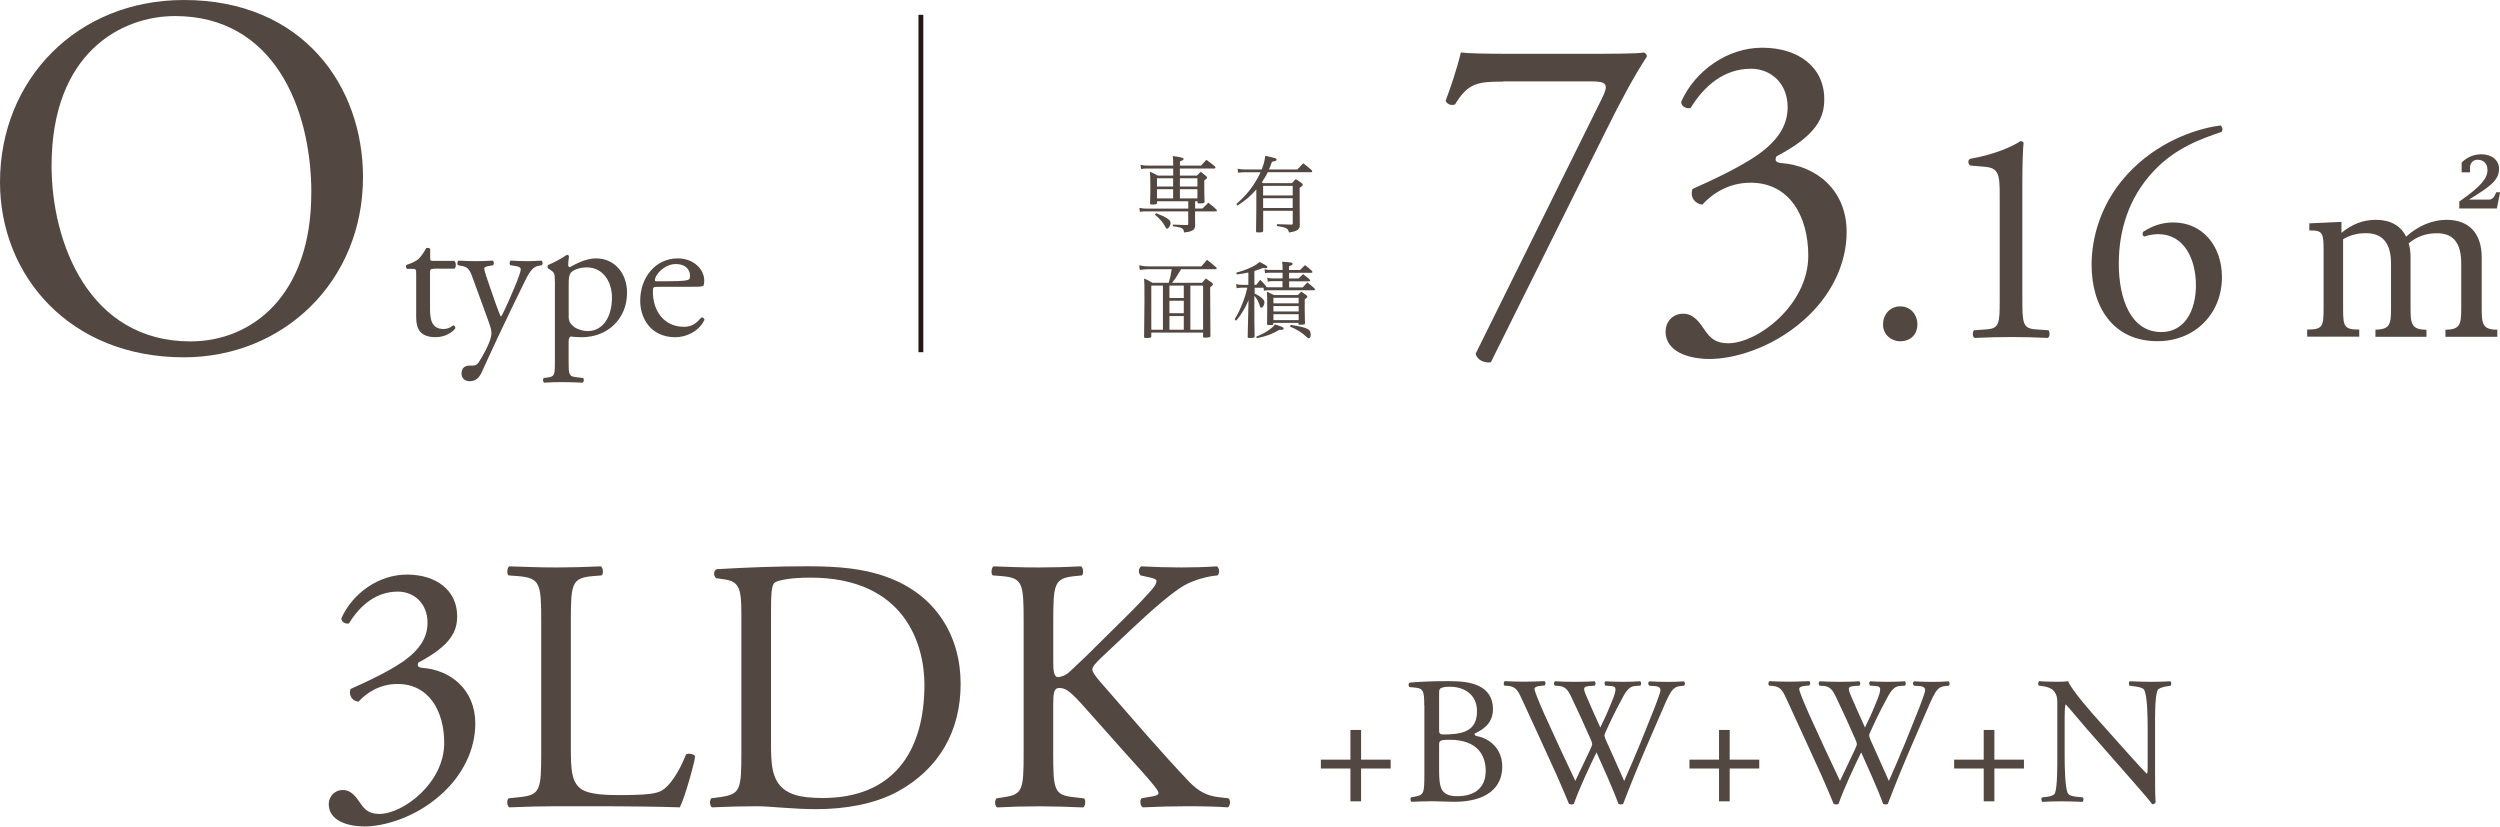 <?xml version="1.0" encoding="UTF-8"?><svg id="_レイヤー_2" xmlns="http://www.w3.org/2000/svg" viewBox="0 0 361.09 119.39"><defs><style>.cls-1{fill:#534741;}.cls-2{fill:none;stroke:#231815;stroke-miterlimit:10;stroke-width:.7px;}</style></defs><g id="_レイヤー_28"><path class="cls-1" d="M47.48,116.15c0-1.05.78-2.04,2.04-2.04s1.93,1.05,2.51,1.88c.68.99,1.31,1.57,2.77,1.57,3.4,0,9.36-4.44,9.36-10.25,0-4.6-2.2-8.52-6.74-8.52-2.56,0-4.44,1.25-5.65,2.56-.84-.1-1.46-.84-1.15-1.83,1.99-.89,6.27-2.82,8.36-4.55,1.15-.94,2.77-2.51,2.77-5.02,0-2.77-1.93-4.5-4.29-4.5-3.08,0-5.44,1.93-7.06,4.6-.52.1-1.1-.21-1.1-.73,1.62-3.66,5.44-6.33,9.46-6.33,4.29,0,7.27,2.3,7.27,6.01,0,2.14-.84,4.18-5.59,6.69-.26.52,0,.73.63.78,3.97.31,7.58,3.08,7.58,8.05,0,3.76-1.83,7.53-5.07,10.35-3.87,3.4-8.36,4.5-10.93,4.5-2.35,0-5.17-.78-5.17-3.24Z"/><path class="cls-1" d="M78.17,89.8c0-5.49-.1-6.33-3.4-6.59l-1.31-.1c-.31-.21-.21-1.15.1-1.31,2.93.1,4.71.16,6.8.16s3.82-.05,6.43-.16c.31.16.42,1.1.1,1.31l-1.25.1c-3.08.26-3.19,1.1-3.19,6.59v18.19c0,3.29.16,4.65,1.1,5.65.58.57,1.57,1.2,5.7,1.2,4.44,0,5.54-.21,6.38-.68,1.05-.63,2.41-2.51,3.45-5.18.31-.26,1.31-.05,1.31.31,0,.58-1.46,5.91-2.2,7.32-2.67-.1-7.63-.16-13.02-.16h-4.81c-2.2,0-3.87.05-6.8.16-.31-.16-.42-.99-.1-1.31l1.57-.16c3.03-.31,3.14-1.05,3.14-6.53v-18.82Z"/><path class="cls-1" d="M107.08,88.75c0-3.66-.26-4.76-2.46-5.07l-1.15-.16c-.42-.26-.47-1.1.05-1.31,4.44-.26,8.68-.42,13.12-.42s8.1.31,11.5,1.57c7.06,2.56,10.61,8.52,10.61,15.42s-3.19,12.34-9.15,15.58c-3.4,1.83-7.68,2.51-11.71,2.51-3.35,0-6.69-.42-8.52-.42-2.2,0-4.08.05-6.53.16-.31-.16-.42-.99-.1-1.31l1.2-.16c3.03-.42,3.14-1.05,3.14-6.53v-19.87ZM111.36,107.42c0,2.77.16,4.44,1.04,5.7,1.15,1.62,3.14,2.14,6.43,2.14,10.14,0,14.69-6.64,14.69-16.36,0-5.75-2.77-15.47-16.47-15.47-3.08,0-4.76.42-5.17.73-.42.31-.52,1.62-.52,3.97v19.29Z"/><path class="cls-1" d="M147.85,89.8c0-5.49-.1-6.33-3.14-6.59l-1.31-.1c-.31-.21-.21-1.15.1-1.31,2.56.1,4.23.16,6.59.16,2.04,0,3.82-.05,6.06-.16.31.16.42,1.1.11,1.31l-.99.1c-3.03.31-3.14,1.1-3.14,6.59v6.01c0,.99.1,1.99.68,1.99.47,0,1.1-.31,1.46-.58.73-.63,2.09-1.99,2.67-2.51l5.65-5.59c.99-.94,3.55-3.61,4.08-4.34.26-.37.37-.63.37-.84s-.21-.37-.89-.52l-1.41-.31c-.37-.37-.31-1.05.1-1.31,1.83.1,3.92.16,5.75.16s3.61-.05,5.18-.16c.37.26.42.99.1,1.31-1.36.1-3.4.63-4.86,1.46s-4.39,3.29-7.32,6.06l-4.71,4.44c-.73.73-1.2,1.2-1.2,1.62,0,.37.31.78.99,1.62,4.97,5.7,8.99,10.4,13.07,14.69,1.25,1.25,2.4,1.93,4.18,2.14l1.41.16c.37.26.26,1.15-.1,1.31-1.36-.1-3.4-.16-5.86-.16-2.14,0-3.97.05-6.38.16-.37-.1-.52-.99-.21-1.31l1.2-.21c.73-.1,1.25-.26,1.25-.52,0-.31-.37-.73-.73-1.2-.99-1.25-2.35-2.67-4.34-4.91l-4.18-4.7c-2.98-3.35-3.82-4.39-5.07-4.39-.78,0-.89.68-.89,2.51v6.74c0,5.49.1,6.22,3.03,6.53l1.41.16c.31.21.21,1.15-.1,1.31-2.56-.1-4.34-.16-6.38-.16-2.14,0-3.92.05-6.06.16-.31-.16-.42-.94-.1-1.31l1.05-.16c2.77-.42,2.88-1.05,2.88-6.53v-18.82Z"/><path class="cls-1" d="M195.05,115.74v-4.74h-4.27v-1.28h4.27v-4.29h1.54v4.29h4.27v1.28h-4.27v4.74h-1.54Z"/><path class="cls-1" d="M205.71,101.86c0-1.94-.1-2.44-1.28-2.54l-.84-.08c-.21-.16-.18-.55.03-.65,1.41-.13,3.19-.21,5.63-.21,1.65,0,3.22.13,4.4.73,1.13.55,1.99,1.6,1.99,3.27,0,1.89-1.1,2.85-2.67,3.59,0,.26.21.34.5.39,1.41.26,3.51,1.57,3.51,4.37,0,3.04-2.25,5.08-6.96,5.08-.76,0-2.04-.08-3.14-.08s-2.04.05-3.01.08c-.16-.08-.21-.5-.05-.65l.47-.08c1.39-.24,1.44-.52,1.44-3.27v-9.95ZM207.86,105.34c0,.73.03.79,1.36.73,2.67-.1,4.11-.89,4.11-3.35s-1.91-3.53-3.9-3.53c-.58,0-.97.05-1.2.16-.26.08-.37.21-.37.68v5.32ZM207.86,111.42c0,.94.05,2.28.55,2.85.5.6,1.28.73,2.07.73,2.33,0,4.11-1.05,4.11-3.67,0-2.07-1.05-4.48-5.21-4.48-1.41,0-1.52.16-1.52.68v3.88Z"/><path class="cls-1" d="M217.29,99.01c-.16-.16-.13-.52.08-.63.71.05,1.89.08,2.7.08.73,0,2.07-.03,2.98-.08.24.08.21.44.05.63l-.6.05c-.55.05-.86.21-.86.45,0,.31.55,1.65,1.36,3.51,1.47,3.27,3.01,6.55,4.53,9.77.63-1.31,1.34-2.78,2.02-4.24.24-.5.42-.94.42-1.07s-.08-.37-.21-.68c-.92-2.09-1.88-4.19-2.88-6.28-.39-.81-.79-1.36-1.68-1.44l-.63-.05c-.18-.21-.16-.52.05-.63.76.05,1.75.08,2.8.08,1.31,0,2.28-.03,2.88-.08.18.08.21.42.05.63l-.68.05c-1.02.08-1.05.26-.55,1.44.55,1.28,1.28,2.93,2.02,4.56.5-1.02.97-2.02,1.54-3.43.94-2.23.81-2.51-.03-2.57l-.79-.05c-.18-.26-.13-.55.05-.63.71.05,1.49.08,2.46.08.86,0,1.91-.03,2.51-.08.18.08.21.42.05.63l-.76.05c-1.1.08-1.57,1.26-2.15,2.33-.55.97-1.65,3.25-2.04,4.16-.13.26-.24.52-.24.63s.05.31.18.63c.89,2.02,1.81,3.98,2.67,5.97.81-1.83,1.6-3.67,2.36-5.52.52-1.26,1.91-4.74,2.09-5.21.34-.94.79-2.07.79-2.38,0-.37-.31-.58-.86-.6l-.76-.05c-.21-.24-.18-.52.03-.63,1,.05,1.7.08,2.51.08,1,0,1.75-.03,2.44-.08.21.08.24.42.05.63l-.5.05c-1.31.13-1.54.92-3.12,4.56l-1.91,4.42c-1.15,2.67-2.2,5.24-3.27,8.04-.08.05-.18.08-.31.08s-.26-.03-.37-.08c-.84-2.33-2.36-5.6-3.17-7.44-.94,1.91-2.51,5.26-3.27,7.44-.08.05-.18.08-.31.08s-.26-.03-.39-.08c-.45-1.1-1.47-3.46-1.81-4.22-1.68-3.64-3.3-7.28-5-10.92-.5-1.07-.81-1.78-1.91-1.89l-.63-.05Z"/><path class="cls-1" d="M248.29,115.74v-4.74h-4.27v-1.28h4.27v-4.29h1.54v4.29h4.27v1.28h-4.27v4.74h-1.54Z"/><path class="cls-1" d="M255.52,99.01c-.16-.16-.13-.52.08-.63.71.05,1.89.08,2.7.08.73,0,2.07-.03,2.98-.08.24.08.21.44.05.63l-.6.05c-.55.05-.86.21-.86.45,0,.31.55,1.65,1.36,3.51,1.47,3.27,3.01,6.55,4.53,9.77.63-1.31,1.34-2.78,2.02-4.24.24-.5.42-.94.42-1.07s-.08-.37-.21-.68c-.92-2.09-1.88-4.19-2.88-6.28-.39-.81-.79-1.36-1.68-1.44l-.63-.05c-.18-.21-.16-.52.05-.63.76.05,1.75.08,2.8.08,1.31,0,2.28-.03,2.88-.08.18.08.21.42.05.63l-.68.05c-1.02.08-1.05.26-.55,1.44.55,1.28,1.28,2.93,2.02,4.56.5-1.02.97-2.02,1.54-3.43.94-2.23.81-2.51-.03-2.57l-.79-.05c-.18-.26-.13-.55.05-.63.71.05,1.49.08,2.46.08.86,0,1.91-.03,2.51-.08.18.08.21.42.05.63l-.76.05c-1.1.08-1.57,1.26-2.15,2.33-.55.97-1.65,3.25-2.04,4.16-.13.26-.24.52-.24.63s.05.31.18.63c.89,2.02,1.81,3.98,2.67,5.97.81-1.83,1.6-3.67,2.36-5.52.52-1.26,1.91-4.74,2.09-5.21.34-.94.79-2.07.79-2.38,0-.37-.31-.58-.86-.6l-.76-.05c-.21-.24-.18-.52.03-.63,1,.05,1.7.08,2.51.08,1,0,1.75-.03,2.44-.08.21.08.24.42.05.63l-.5.05c-1.31.13-1.54.92-3.12,4.56l-1.91,4.42c-1.15,2.67-2.2,5.24-3.27,8.04-.08.05-.18.08-.31.08s-.26-.03-.37-.08c-.84-2.33-2.36-5.6-3.17-7.44-.94,1.91-2.51,5.26-3.27,7.44-.08.05-.18.08-.31.08s-.26-.03-.39-.08c-.45-1.1-1.47-3.46-1.81-4.22-1.68-3.64-3.3-7.28-5-10.92-.5-1.07-.81-1.78-1.91-1.89l-.63-.05Z"/><path class="cls-1" d="M286.52,115.74v-4.74h-4.27v-1.28h4.27v-4.29h1.54v4.29h4.27v1.28h-4.27v4.74h-1.54Z"/><path class="cls-1" d="M311.27,111.29c0,.79,0,3.9.08,4.58-.05.16-.21.29-.5.29-.31-.45-1.07-1.36-3.35-3.95l-6.07-6.91c-.71-.81-2.49-2.96-3.04-3.54h-.05c-.1.31-.13.92-.13,1.7v5.71c0,1.23.03,4.63.47,5.42.16.29.68.44,1.34.5l.81.08c.16.21.13.52-.05.65-1.18-.05-2.09-.08-3.06-.08-1.1,0-1.81.03-2.72.08-.18-.13-.21-.5-.05-.65l.71-.08c.6-.08,1.02-.24,1.15-.52.37-.94.34-4.14.34-5.39v-7.57c0-.73-.03-1.28-.58-1.89-.37-.37-1-.55-1.62-.63l-.45-.05c-.16-.16-.16-.55.05-.65,1.1.08,2.49.08,2.96.08.42,0,.86-.03,1.2-.08.52,1.33,3.61,4.79,4.48,5.76l2.54,2.85c1.81,2.02,3.09,3.48,4.32,4.74h.05c.1-.13.1-.55.1-1.1v-5.6c0-1.23-.03-4.63-.52-5.42-.16-.24-.58-.39-1.62-.52l-.45-.05c-.18-.16-.16-.58.05-.65,1.2.05,2.09.08,3.09.08,1.13,0,1.81-.03,2.7-.08.21.13.21.5.05.65l-.37.05c-.84.13-1.36.34-1.47.55-.45.94-.39,4.19-.39,5.39v6.26Z"/><path class="cls-1" d="M0,26.33C0,11.41,11.19,0,26.55,0c17.23,0,25.88,12.46,25.88,25.58,0,15.07-11.49,26.03-25.88,26.03C10,51.61,0,39.75,0,26.33ZM44.97,27.9c0-12.31-5.44-25.58-19.69-25.58-7.76,0-17.83,5.3-17.83,21.63,0,11.04,5.37,25.36,20.06,25.36,8.95,0,17.45-6.71,17.45-21.41Z"/><path class="cls-1" d="M62.6,38.84c-.46,0-.49.08-.49.65v5.04c0,1.56.19,2.99,1.97,2.99.27,0,.51-.05.73-.14.24-.08.59-.38.67-.38.22,0,.32.3.27.46-.49.57-1.46,1.24-2.83,1.24-2.32,0-2.81-1.29-2.81-2.91v-6.18c0-.73-.03-.78-.57-.78h-.76c-.16-.11-.19-.4-.08-.57.78-.24,1.46-.59,1.73-.84.35-.32.86-1.05,1.13-1.59.13-.05.46-.05.57.13v1.21c0,.49.03.51.49.51h2.99c.32.24.27.97.03,1.13h-3.05Z"/><path class="cls-1" d="M66.67,53.89c0-.73.49-1.08,1.08-1.08h.51c.43,0,.7-.19.89-.49.78-1.21,1.32-2.35,1.56-2.99.08-.22.27-.78.27-1.16,0-.54-.11-.86-.46-1.86l-2.1-5.77c-.46-1.27-.65-1.92-1.59-2.1l-.67-.13c-.16-.13-.13-.59.08-.67.86.05,1.67.08,2.56.08.73,0,1.48-.03,2.35-.08.22.08.24.54.05.67l-.67.13c-.38.08-.59.16-.59.35,0,.32.62,2.08.78,2.54l.86,2.48c.16.43.67,1.86.78,1.92.08-.05.51-.89,1-2l.92-2.13c.59-1.4.94-2.4.94-2.7,0-.19-.16-.38-.65-.46l-.84-.13c-.19-.13-.16-.59.05-.67.86.05,1.67.08,2.37.08s1.29-.03,2.05-.08c.21.11.24.51.05.67l-.46.08c-.89.16-1.38.94-2.29,2.86l-1.51,3.1c-.89,1.81-3.1,6.5-4.42,9.44-.46,1.02-1.11,1.27-1.73,1.27-.78,0-1.19-.49-1.19-1.16Z"/><path class="cls-1" d="M80.13,40.59c0-1.05,0-1.19-.73-1.67l-.24-.16c-.11-.11-.11-.4.03-.49.7-.3,1.97-.94,2.67-1.46.16,0,.27.05.32.19-.05.49-.11.89-.11,1.24,0,.19.05.35.24.35.35-.16,2.05-1.27,3.78-1.27,2.72,0,4.48,2.21,4.48,4.94,0,3.75-2.75,6.45-6.58,6.45-.49,0-1.24-.05-1.48-.11-.24.05-.38.19-.38.75v2.83c0,1.92.05,2.16,1.03,2.29l1.05.13c.19.13.13.59-.05.67-1.29-.05-2.08-.08-3.02-.08s-1.78.03-2.54.08c-.19-.08-.24-.54-.05-.67l.57-.08c1-.13,1.03-.4,1.03-2.35v-11.6ZM82.13,45.61c0,.86.27,1.19.81,1.62.54.4,1.38.59,1.94.59,2.21,0,3.51-2.05,3.51-4.86,0-2.16-1.21-4.34-3.64-4.34-1.16,0-2,.43-2.29.76-.24.3-.32.7-.32,1.59v4.64Z"/><path class="cls-1" d="M95.03,41.43c-.7,0-.73.05-.73.73,0,2.72,1.59,5.04,4.48,5.04.89,0,1.65-.27,2.48-1.32.27-.08.46.08.49.32-.89,1.83-2.83,2.51-4.24,2.51-1.75,0-3.13-.75-3.91-1.78-.81-1.05-1.13-2.32-1.13-3.51,0-3.32,2.19-6.1,5.42-6.1,2.32,0,3.83,1.59,3.83,3.21,0,.38-.05.59-.11.7-.08.16-.46.19-1.59.19h-4.99ZM96.7,40.62c2,0,2.59-.11,2.81-.27.08-.05.16-.16.16-.51,0-.76-.51-1.7-2.08-1.7s-2.97,1.46-3,2.35c0,.05,0,.14.19.14h1.92Z"/><path class="cls-1" d="M217.07,11.79c-3.62,0-5.04.19-6.91,3.29-.45.19-1.1.06-1.36-.52.65-1.74,1.62-4.52,2.2-6.98,1.03.13,3.29.19,6.85.19h10.92c3.55,0,7.88,0,8.65-.19.26.06.45.32.45.58-1.81,2.78-3.68,6.2-6.07,11.04l-16.47,33.13c-1.03.13-2-.39-2.2-1.23l18.28-36.95c.97-1.94.65-2.39-1.42-2.39h-12.92Z"/><path class="cls-1" d="M240.58,47.83c0-1.29.97-2.52,2.52-2.52s2.39,1.29,3.1,2.33c.84,1.23,1.62,1.94,3.42,1.94,4.2,0,11.56-5.49,11.56-12.66,0-5.68-2.71-10.53-8.33-10.53-3.16,0-5.49,1.55-6.98,3.17-1.03-.13-1.81-1.03-1.42-2.26,2.46-1.1,7.75-3.49,10.33-5.62,1.42-1.16,3.42-3.1,3.42-6.2,0-3.42-2.39-5.55-5.3-5.55-3.81,0-6.72,2.39-8.72,5.68-.65.13-1.36-.26-1.36-.9,2-4.52,6.72-7.82,11.69-7.82,5.3,0,8.98,2.84,8.98,7.43,0,2.65-1.03,5.17-6.91,8.27-.32.65,0,.9.77.97,4.91.39,9.37,3.81,9.37,9.95,0,4.65-2.26,9.3-6.27,12.79-4.78,4.2-10.33,5.55-13.5,5.55-2.91,0-6.39-.97-6.39-4Z"/><path class="cls-1" d="M271.98,46.86c0-1.5,1.06-2.61,2.48-2.61,1.5,0,2.48,1.19,2.48,2.61s-.97,2.43-2.48,2.43c-1.28,0-2.48-.93-2.48-2.43Z"/><path class="cls-1" d="M288.83,28.25c0-3.01-.13-3.98-2.12-4.16l-2.12-.18c-.35-.18-.4-.8-.04-.97,3.71-.66,6.14-1.81,7.29-2.56.18,0,.35.09.44.22-.09.8-.18,3.01-.18,5.53v17.15c0,3.4.09,4.16,1.9,4.29l1.86.13c.26.27.22.97-.09,1.11-1.72-.09-3.71-.13-5.26-.13s-3.58.04-5.3.13c-.31-.13-.35-.84-.09-1.11l1.81-.13c1.86-.13,1.9-.88,1.9-4.29v-15.03Z"/><path class="cls-1" d="M308.01,24.4c4.6-4.51,9.99-5.92,12.69-6.28.31.13.4.71.18.93-2.83.97-6.63,2.25-9.81,5.66-3.76,3.98-5.04,8.84-5.04,13.39,0,5.13,1.77,9.86,6.14,9.86,3.32,0,5-3.01,5-6.76s-1.68-7.38-5.44-7.38c-.88,0-1.59.22-2.03.35-.26-.13-.31-.44-.13-.71,1.28-.8,2.61-1.33,4.33-1.33,4.24,0,7.03,3.4,7.03,7.91,0,5.17-3.8,9.24-9.33,9.24-6.45,0-9.5-5.04-9.5-11.05,0-3.76,1.24-9.24,5.92-13.84Z"/><path class="cls-1" d="M343.1,48.64v-1.03c2.18,0,2.25-.88,2.25-3.22v-6.31c0-2.91-1.18-4.4-3.61-4.4-1.27,0-2.37.3-3.31.88v10.04c0,2.58.15,3,2.33,3v1.03h-7.52v-1.03c2.21,0,2.37-.42,2.37-3v-8.4c0-2.46-.12-2.91-1.79-2.91h-.27v-1.03l4.64-.21v1.58c1.52-1.24,3.12-1.88,4.97-1.88,2.09,0,3.61.85,4.37,2.43,1.76-1.58,3.79-2.43,5.85-2.43,3.25,0,5.07,1.97,5.07,5.43v7.22c0,2.34.06,3.22,2.25,3.22v1.03h-7.49v-1.03c2.21,0,2.28-.88,2.28-3.22v-6.31c0-2.91-1.06-4.4-3.49-4.4-1.64,0-2.94.49-4.1,1.46.18.61.27,1.27.27,2.03v7.22c0,2.34.09,3.22,2.3,3.22v1.03h-7.37ZM355.21,30.11v-1c3.22-2.24,4.07-3.4,4.07-4.55,0-.97-.58-1.49-1.46-1.49-.61,0-1.06.49-1.06,1.12v.7h-1.21v-1.4c.49-.52,1.46-1.21,2.85-1.21,1.52,0,2.55.88,2.55,2.09,0,1.73-1.37,2.61-4.34,4.46h2.85c.58,0,.79-.36,1.09-1.06h.55l-.46,2.34h-5.43Z"/><line class="cls-2" x1="133.01" y1="2.14" x2="133.01" y2="50.87"/><path class="cls-1" d="M172.61,30.12h1.07c.38-.37.49-.47.84-.85.51.4.67.54,1.19,1,.02.06.05.12.05.15,0,.06-.05.11-.12.11h-3.03v.9q.01.96.01,1.19c-.04.4-.15.56-.5.72-.27.12-.58.19-1.1.24-.05-.41-.15-.56-.46-.68-.24-.08-.58-.16-1.16-.22v-.24q1.49.06,1.77.06h.33c.1-.01.12-.04.12-.13v-1.84h-6.12c-.34,0-.58.02-.86.07l-.07-.58c.34.07.62.11.94.11h6.12v-1.06h-4.51v.26c-.01.17-.15.21-.71.21-.24,0-.29-.02-.3-.15.04-1.27.04-1.67.04-2.51,0-.99-.01-1.47-.06-2.07.5.21.66.28,1.14.55h2.22v-1.02h-3.68c-.39,0-.62.01-.94.07l-.11-.6c.4.08.63.11,1.04.11h3.69v-.33c0-.3-.02-.73-.06-1.05q1.56.19,1.56.4c0,.15-.05.18-.52.38v.6h3.04l.77-.84c.55.4.71.52,1.24.95.05.06.07.12.07.16,0,.07-.07.15-.15.15h-4.98v1.02h2.45l.56-.55c.38.29.49.38.83.68.06.06.08.11.08.16,0,.11-.07.18-.4.41v.79c0,.45.02,2.06.04,2.29,0,.19-.13.24-.69.24h-.15c-.13,0-.18-.04-.18-.13v-.18h-.34v1.06ZM166.95,30.78c1.16.46,1.24.51,1.71.82.3.21.41.37.41.6,0,.37-.28.83-.5.83-.11,0-.15-.04-.29-.32-.28-.55-.78-1.14-1.46-1.7l.13-.22ZM169.44,25.75h-2.33v1.19h2.33v-1.19ZM169.44,27.33h-2.33v1.33h2.33v-1.33ZM172.95,25.75h-2.53v1.19h2.53v-1.19ZM172.95,27.33h-2.53v1.33h2.53v-1.33Z"/><path class="cls-1" d="M187.39,24.47c.38-.39.5-.51.85-.89.55.43.71.56,1.23,1.01.04.07.06.15.06.18,0,.06-.05.1-.13.1h-6.29c-.22.48-.52.97-.86,1.46.05.04.11.07.18.12h4.18c.23-.26.29-.34.54-.58.39.24.51.33.89.6.1.09.13.15.13.21,0,.12-.11.23-.45.43v2.95c0,.83.01,1.61.02,2.44-.02.67-.33.88-1.56,1.08-.15-.6-.34-.71-1.75-.94v-.26q1.5.06,2.06.06h.05c.13,0,.18-.05.18-.21v-1.78h-4.27v2.89c-.01.19-.12.23-.66.23-.32,0-.37-.02-.37-.17.02-1.83.04-2.47.04-3.3v-2.74c-.89,1.01-1.57,1.59-2.73,2.33l-.16-.22c1.14-1.01,1.8-1.75,2.47-2.75.4-.6.78-1.27,1.02-1.84h-2.22c-.4,0-.66.02-1.02.07l-.06-.58c.41.08.69.11,1.08.11h2.39c.28-.67.44-1.27.52-1.97,1.55.33,1.64.37,1.64.55,0,.15-.17.22-.67.3-.21.58-.28.77-.44,1.12h4.1ZM186.71,28.23v-1.38h-4.27v1.38h4.27ZM182.44,30.04h4.27v-1.41h-4.27v1.41Z"/><path class="cls-1" d="M173.61,40.85c.24-.28.32-.37.56-.63.4.27.52.35.9.63.08.09.12.15.12.21,0,.11-.05.17-.4.45q.01,5.11.04,6.99c0,.09-.01.13-.05.16-.08.06-.39.11-.74.11-.22,0-.27-.02-.27-.17v-.56h-7.48v.55c-.01.18-.17.23-.72.23-.27,0-.32-.02-.32-.21q.05-3.45.05-5.13c0-2.56,0-2.62-.05-3.26.55.24.71.33,1.21.63h2.34c.21-.67.32-1.18.44-1.97h-3.31c-.35,0-.88.04-1.29.11l-.11-.67c.57.12.91.16,1.42.16h7.56c.37-.41.47-.54.83-.95.58.45.75.6,1.33,1.08.04.07.06.13.06.17,0,.06-.05.1-.15.1h-4.98c-.77,1.29-.85,1.4-1.32,1.97h4.32ZM166.29,41.25v6.38h1.68v-6.38h-1.68ZM168.91,43.04h2.07v-1.79h-2.07v1.79ZM168.91,43.44v1.8h2.07v-1.8h-2.07ZM170.98,47.63v-1.98h-2.07v1.98h2.07ZM173.77,47.63v-6.38h-1.84v6.38h1.84Z"/><path class="cls-1" d="M181.17,42.37c.96.47,1.46.91,1.46,1.28,0,.39-.23.8-.45.8-.13,0-.15-.04-.28-.44-.17-.52-.37-.88-.73-1.29v1.35c0,1.57.01,3.37.04,4.46v.05c0,.19-.16.24-.74.24-.19,0-.26-.04-.26-.16v-.04c.01-.32.05-1.74.1-4.29l.02-1c-.3.75-.46,1.07-.88,1.73-.34.56-.51.8-.92,1.27l-.2-.21c.51-.84.82-1.5,1.22-2.54.29-.77.33-.89.61-2.03h-.74c-.3,0-.51.02-.8.08l-.08-.6c.33.09.56.11.88.11h.89v-1.78c-.56.12-1.11.22-1.68.28l-.05-.27c.77-.19,1.49-.45,2.22-.8.56-.28.78-.43,1.12-.73.96.47,1.12.57,1.12.72,0,.12-.1.18-.26.18-.07,0-.2-.01-.37-.04-.54.22-.69.28-1.23.44v2h.28c.24-.32.32-.41.56-.72.39.37.5.48.83.89.04.05.05.09.05.12,0,.01,0,.02-.01.05.1.01.15.01.26.01h2.09v-.88h-1.5c-.21,0-.41.02-.62.07l-.08-.56c.28.06.45.09.72.09h1.49v-.82h-1.86c-.27,0-.44.02-.67.07l-.07-.57c.24.07.49.1.77.1h1.84v-.02c0-.48-.02-.77-.07-1.17,1.45.11,1.5.12,1.5.32,0,.13-.06.18-.5.33v.55h1.58c.33-.32.41-.41.73-.71.44.35.57.46,1,.84.04.06.06.12.06.16,0,.06-.05.11-.13.11h-3.24v.82h1.38c.28-.28.37-.37.65-.63.43.33.55.44.96.79.04.06.05.12.05.16,0,.06-.05.09-.13.09h-2.9v.88h1.96c.29-.3.39-.4.68-.72.46.37.61.49,1.04.88.02.06.05.12.05.16,0,.05-.05.09-.11.09h-6.64c-.22,0-.41.02-.62.07l-.06-.43h-1.28v.82ZM181.45,48.63c.79-.33,1.23-.56,1.8-.95.49-.34.66-.5.9-.82,1.11.35,1.25.43,1.25.58,0,.17-.06.2-.62.2-1.12.65-1.74.88-3.25,1.21l-.08-.22ZM183.93,46.79c0,.13-.09.16-.55.16-.33,0-.35-.01-.37-.13.02-.79.02-1.13.02-2.05,0-1.62,0-2.05-.04-2.64.44.19.57.27,1.01.49h3.45c.22-.22.28-.28.5-.49.33.21.43.28.74.5.1.09.13.15.13.22,0,.1-.05.16-.37.39v.97c0,.82,0,1.07.04,2.47,0,.18-.08.22-.6.22-.33,0-.34,0-.34-.11v-.16h-3.64v.16ZM187.57,43.01h-3.64v.8h3.64v-.8ZM183.93,44.21v.78h3.64v-.78h-3.64ZM183.93,45.38v.86h3.64v-.86h-3.64ZM186.41,46.92c2.45.39,2.9.61,2.9,1.42,0,.33-.1.52-.27.52-.08,0-.16-.05-.29-.16-.68-.65-1.42-1.12-2.42-1.53l.08-.26Z"/></g></svg>